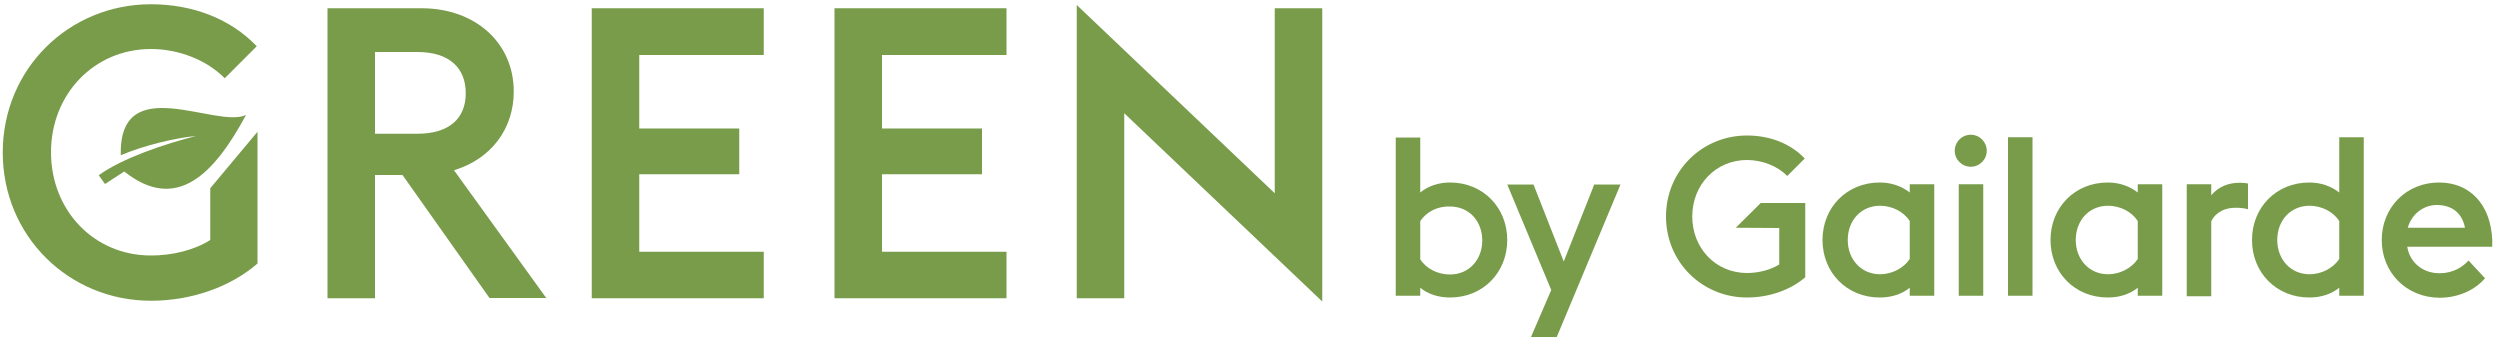 <svg xmlns="http://www.w3.org/2000/svg" width="1000" height="137">
  <path fill="none" d="M-1-1h1002v139H-1z"/>
  <g>
    <g>
      <g>
        <path d="M763.9 115.1c-3.1 2.5-7.2 3.9-12 3.9-13.2 0-22.9-10-22.9-23s9.7-23 22.9-23c4.7 0 8.8 1.5 12 4v-3.3h9.8v44.6h-9.8v-3.2zm0-11.5V88.4c-2.4-3.7-7-6.1-11.9-6.1-7.6 0-12.9 5.9-12.9 13.7 0 7.8 5.4 13.7 12.9 13.7 4.9 0 9.5-2.5 11.9-6.1z" fill="#789c4a" />
        <path d="M783.5 73.7h9.8v44.6h-9.8V73.7z" fill="#789c4a" />
        <path d="M803.2 54.9h9.8v63.4h-9.8V54.9z" fill="#789c4a" />
        <path d="M855.1 115.1c-3.1 2.5-7.2 3.9-12 3.9-13.2 0-22.9-10-22.9-23s9.7-23 22.9-23c4.7 0 8.8 1.5 12 4v-3.3h9.8v44.6h-9.8v-3.2zm0-11.5V88.4c-2.4-3.7-7-6.1-11.9-6.1-7.6 0-12.9 5.9-12.9 13.7 0 7.8 5.4 13.7 12.9 13.7 4.9 0 9.5-2.5 11.9-6.1z" fill="#789c4a" />
        <path d="M874.7 73.7h9.8v4.4c2.9-3.4 6.7-5 11.5-5 1.2 0 2.2.1 3.2.3v10.3c-1.3-.4-3-.6-4.9-.6-4.2 0-7.9 1.6-9.8 5.4v30h-9.8V73.7z" fill="#789c4a" />
        <path d="M935.7 115.1c-3.1 2.5-7.2 3.9-12 3.9-13.2 0-22.9-10-22.9-23s9.7-23 22.9-23c4.7 0 8.8 1.5 12 4V54.9h9.8v63.4h-9.8v-3.2zm0-11.5V88.4c-2.4-3.7-7-6.1-11.9-6.1-7.6 0-12.9 5.9-12.9 13.7 0 7.8 5.4 13.7 12.9 13.7 4.9 0 9.5-2.5 11.9-6.1z" fill="#789c4a" />
        <path d="M952.7 96c0-13 9.8-23 22.9-23 12.4 0 20.7 8.8 21.3 23v2.7h-34c1 6.3 6.2 10.6 12.9 10.6 5.4 0 9.3-2.5 11.6-5.1l6.6 7.1c-3.8 4.5-10.4 7.8-18.2 7.8-13.3-.1-23.1-10.1-23.1-23.1zm10.4-4.9H986c-1.2-6.1-5.4-9.1-11.3-9.1-5.2 0-10 3.5-11.6 9.1z" fill="#789c4a" />
        <circle r="6.4" cy="60.3" cx="788.3" fill="#789c4a" />
        <path d="M694.3 91.1l17.4.1v14.6c-3.6 2.2-8.3 3.4-12.9 3.4-12.5 0-21.9-9.9-21.9-22.6 0-12.7 9.4-22.6 21.9-22.6 6.1 0 12.2 2.4 16.1 6.4l6.9-6.9.1-.1c-5.8-6.1-14.1-9.2-23.1-9.2-17.9 0-32.4 14.1-32.4 32.4s14.5 32.4 32.4 32.4c8.9 0 17.4-3 23.3-8.1V81.2h-17.8l-10 9.9z" fill="#789c4a" />
      </g>
      <g>
        <path d="M558.3 55h9.8v22c3-2.5 7.2-4 11.9-4 13.2 0 22.9 10 22.9 23s-9.7 23-22.9 23c-4.7 0-8.9-1.4-11.9-3.9v3.2h-9.8V55zm9.8 33.5v15.2c2.3 3.7 6.9 6.1 11.9 6.1 7.6 0 12.9-5.9 12.9-13.6 0-7.8-5.3-13.6-12.9-13.6-5-.2-9.6 2.2-11.9 5.9z" fill="#789c4a" />
        <path d="M620.5 116l-17.6-42.2h10.5l12.1 30.8 12.2-30.8h10.5l-25.5 61h-10.3l8.1-18.8z" fill="#789c4a" />
      </g>
    </g>
    <path d="M161 70h-11v49.3h-19V3.3h37.6c21.6 0 36.9 13.9 36.9 33.3 0 15-9.1 27-23.9 31.5l36.9 51.1h-22.7L161 70zm5.9-16.5c13.1 0 19.4-6.4 19.4-16.2 0-10-6.4-16.5-19.4-16.5H150v32.7h16.9z" fill="#789c4a" />
    <path d="M236.7 3.3h68.8V22h-49.8v29.4h40v18.3h-40v31h49.8v18.6h-68.8V3.3z" fill="#789c4a" />
    <path d="M333.8 3.3h68.8V22h-49.8v29.4h40v18.3h-40v31h49.8v18.6h-68.8V3.3z" fill="#789c4a" />
    <path d="M449.7 45.3v74h-19V2l79.2 75.3v-74h19v117.3l-79.2-75.3z" fill="#789c4a" />
    <path d="M84.1 75.3V96c-6.5 4.1-15.2 6.2-23.7 6.2-22.9 0-40-18.1-40-41.3 0-23.2 17.2-41.3 40-41.3 11.1 0 22.3 4.4 29.5 11.7l12.7-12.7.1-.1C92.1 7.4 76.9 1.7 60.4 1.7 27.6 1.7 1.1 27.5 1.1 61s26.5 59.3 59.3 59.3c16.3 0 31.9-5.6 42.6-14.9V52.7L84.1 75.3z" fill="#789c4a" />
    <path d="M48.3 62.1c8.8-3.8 22-7 30.1-7.7-12.5 3.2-29.4 8.8-38.9 15.7l2.5 3.5 7.7-5c20.9 16.6 36 1 48.7-22.6-12 5.6-50.9-18-50.1 16.1z" fill-rule="evenodd" clip-rule="evenodd" fill="#789c4a"/>
  </g>
</svg>